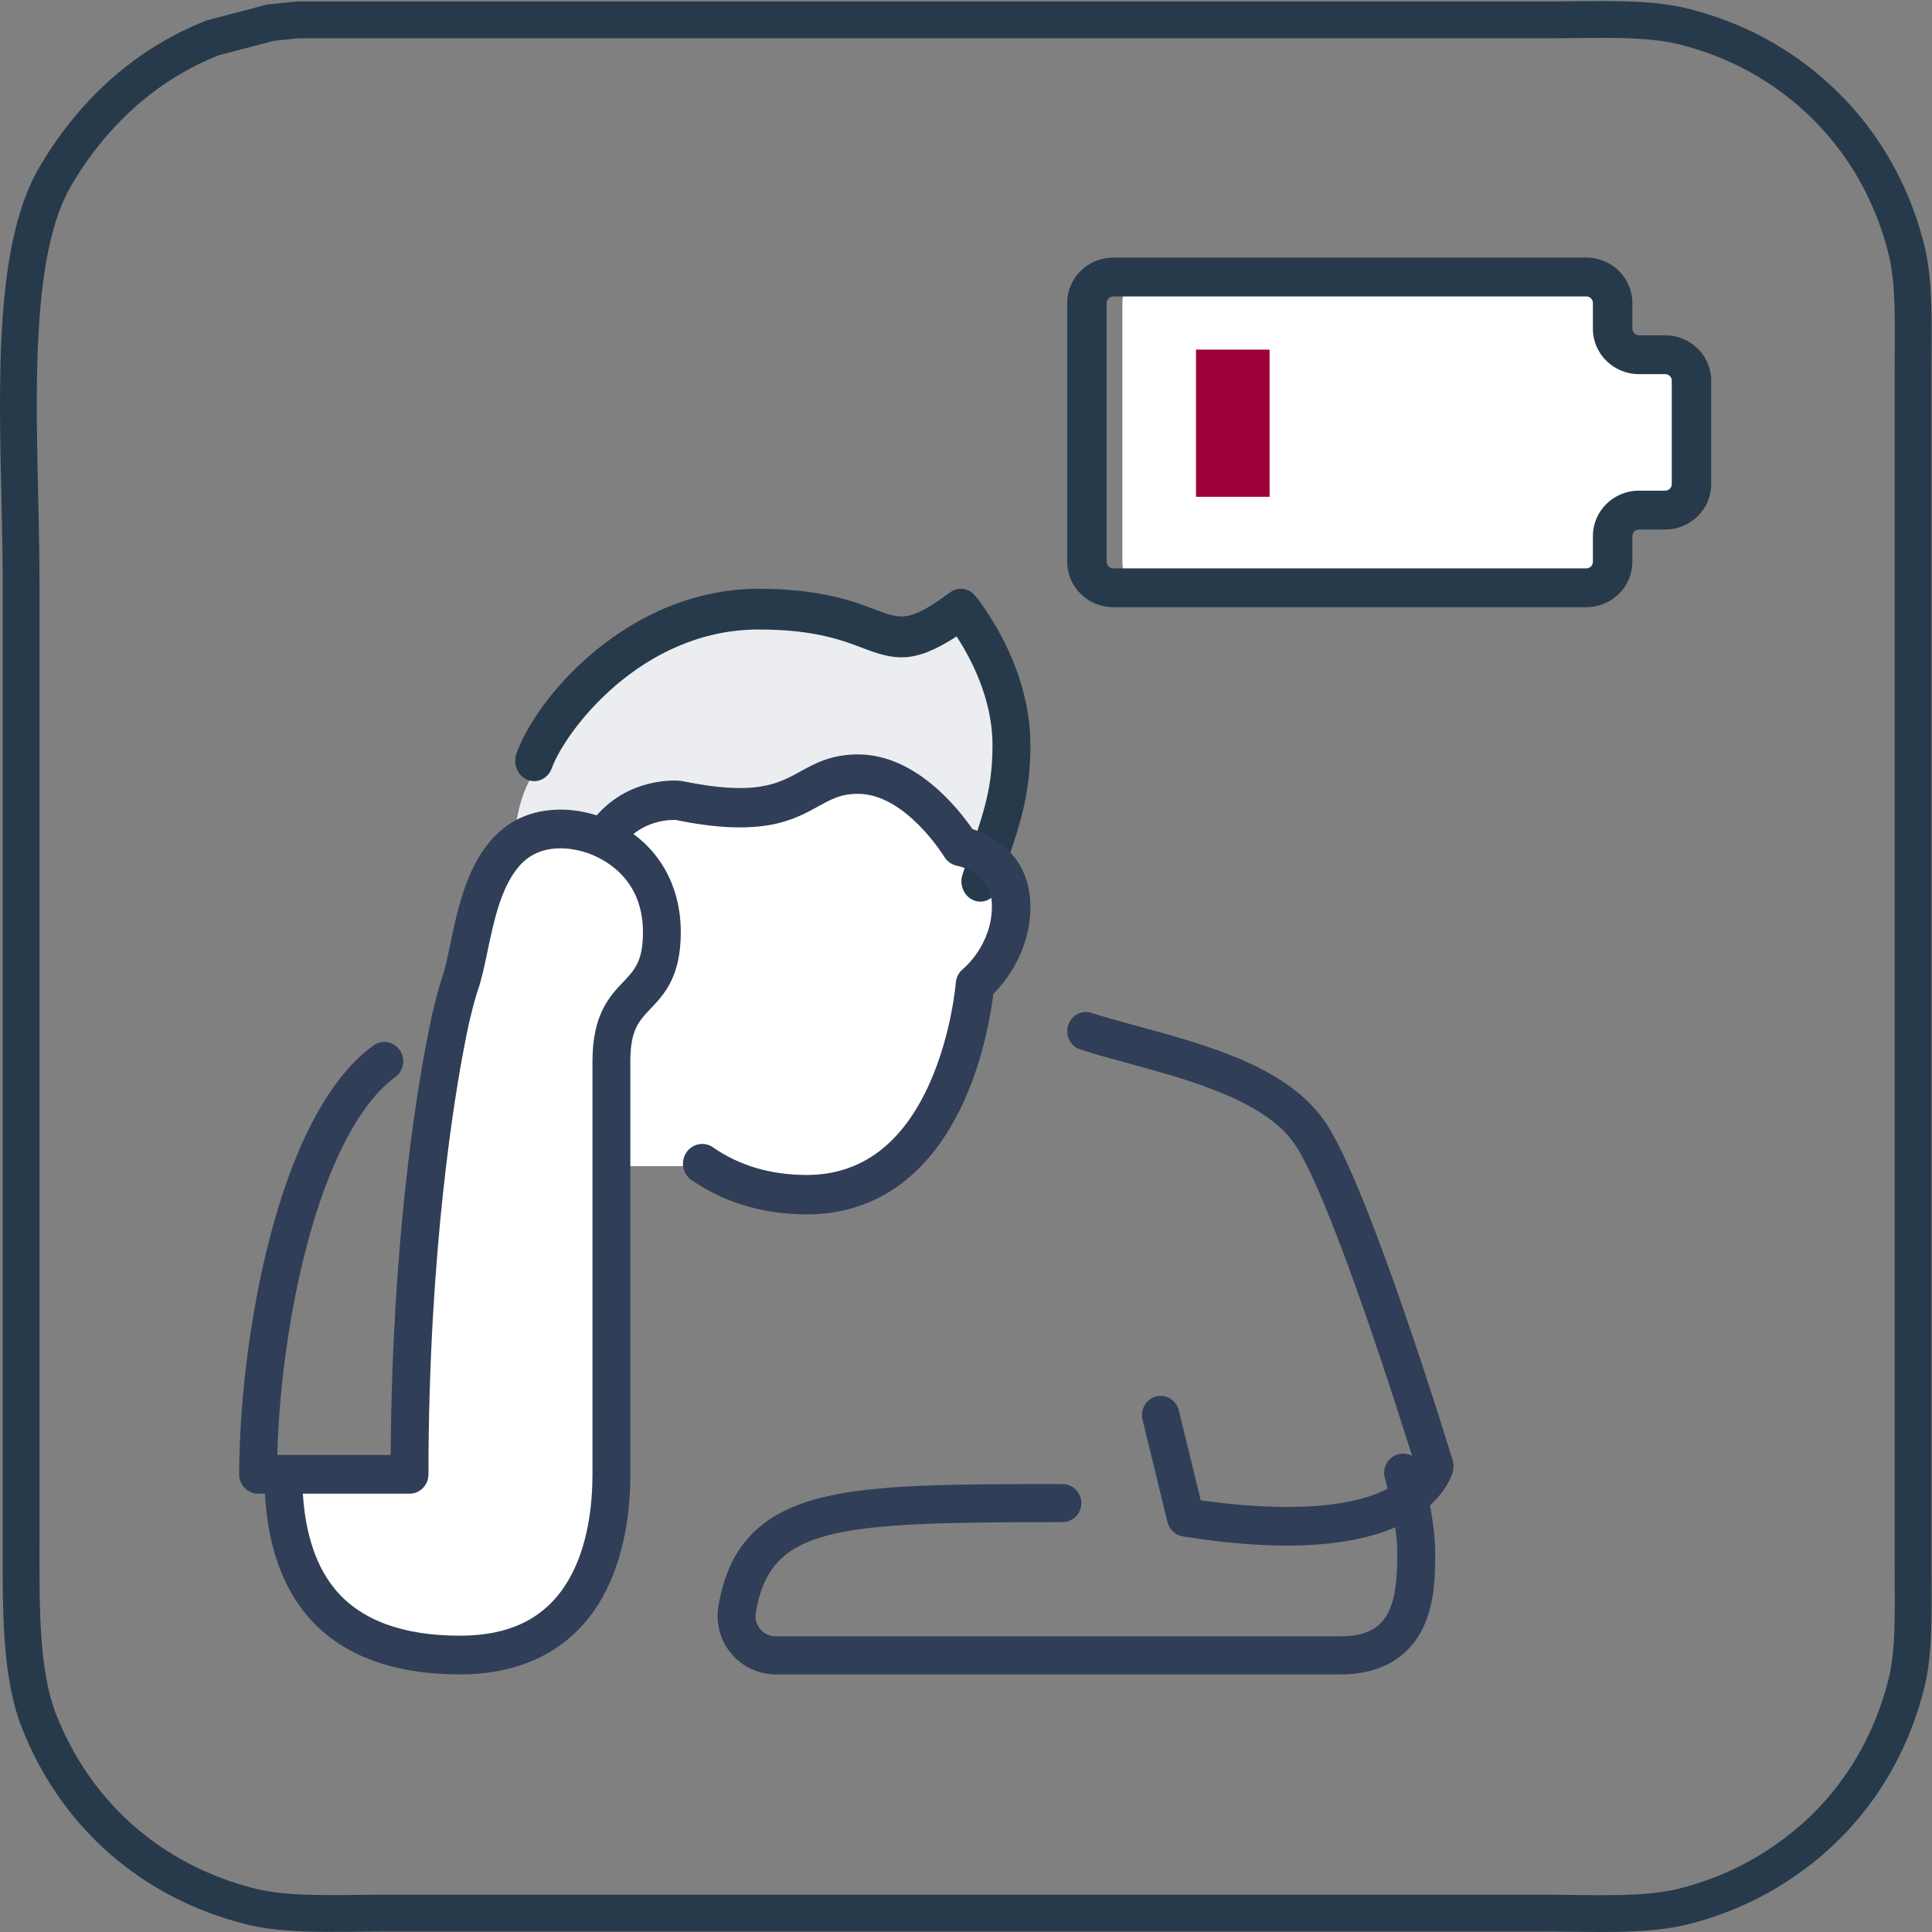 <?xml version="1.0" encoding="UTF-8"?>
<svg width="105px" height="105px" viewBox="0 0 105 105" version="1.1" xmlns="http://www.w3.org/2000/svg" xmlns:xlink="http://www.w3.org/1999/xlink">
    <rect x="0" y="0" width="105" height="105" fill="#808080" stroke="none"/>
    <title>tiredness</title>
    <defs>
        <polygon id="path-1" points="0 79 86 79 86 0 0 0"></polygon>
    </defs>
    <g id="-Layout" stroke="none" stroke-width="1" fill="none" fill-rule="evenodd">
        <g id="1.0-Chagas-Disease" transform="translate(-421, -1967)">
            <g id="Symptoms" transform="translate(120, 1783)">
                <g id="Row-1-symptoms" transform="translate(0, 185)">
                    <g id="tiredness" transform="translate(302, 0)">
                        <path d="M102.969,19.137 C102.969,16.829 103.077,14.424 102.61,12.562 C101.608,8.573 99.398,5.467 96.552,3.315 C94.86,2.035 92.865,1.034 90.495,0.439 C88.464,-0.071 85.758,0.079 83.257,0.079 L15.187,0.079 C14.691,0.13 14.195,0.182 13.699,0.233 C12.655,0.507 11.611,0.781 10.567,1.055 C6.79,2.54 3.94,5.281 1.994,8.606 C-0.772,13.335 0.146,23.125 0.146,30.541 L0.146,82.578 C0.146,86.336 0.085,89.905 1.122,92.544 C3.065,97.493 7.111,101.228 12.621,102.612 C14.664,103.126 17.393,102.972 19.91,102.972 L82.846,102.972 C85.467,102.972 88.359,103.149 90.495,102.612 C92.998,101.983 95.048,100.903 96.809,99.53 C99.532,97.408 101.64,94.356 102.61,90.489 C103.061,88.692 102.969,86.403 102.969,84.171 L102.969,19.137 Z" id="Rectangle" stroke="#263A4B" stroke-width="2"></path>
                        <g transform="translate(6, 11)">
                            <path d="M15.73,46.006 C15.73,46.006 18.678,45.13 19,45 C18.126,49.671 17.076,58.222 17.076,69 L10.346,69 L9,69 C9,61.369 11.099,49.513 15.73,46.006" id="Fill-3"></path>
                            <path d="M57.216,68.923 L51.703,68.923 C38.346,68.923 33.784,68.923 33.784,77 L20,77 C27.236,77 28.27,70.942 28.27,67.577 L28.27,51.181 L32.309,51.181 C33.426,51.921 35.259,52.769 37.919,52.769 C46.107,52.769 46.961,42 46.961,42 L51.703,43.346 C55.575,44.531 61.778,45.446 64.108,48.731 C66.438,52.015 71,66.231 71,66.231 C71,66.231 70.89,66.715 70.284,67.307 C69.056,68.546 65.776,70.229 57.216,68.923" id="Fill-5"></path>
                            <path d="M48,28.979 C48,31.603 47.393,32.999 46.303,36 C45.739,35.693 45.242,35.61 45.242,35.61 C45.242,35.61 42.911,31.771 39.726,31.771 C36.541,31.771 36.886,34.563 30.073,33.167 C30.073,33.167 27.797,32.943 26.294,34.856 C25.688,34.66 25.08,34.563 24.557,34.563 C23.109,34.563 22.102,35.135 21.399,36 C20.309,32.902 21.799,30.375 21.799,30.375 C21.812,30.222 21.867,30.026 21.951,29.803 C22.819,27.514 27.37,22 34.21,22 C41.712,22 40.581,25.224 45.242,22 C45.242,22 48,25.113 48,28.979" id="Fill-7" fill="#EBEDF0"></path>
                            <path d="M48,37.916 C48,40.487 46.025,42 46.025,42 C46.025,42 45.158,53 36.839,53 C34.137,53 32.274,52.134 31.139,51.377 L27.037,51.377 L27.037,46.125 C27.037,42 29.837,43.21 29.837,39.25 C29.837,36.266 27.891,34.658 26,34.039 C27.526,32.155 29.837,32.375 29.837,32.375 C36.756,33.75 36.406,31 39.64,31 C42.874,31 45.242,34.781 45.242,34.781 C45.242,34.781 45.746,34.864 46.319,35.166 C47.091,35.565 48,36.362 48,37.916" id="Fill-9" fill="#FFFFFF"></path>
                            <path d="M27.2,68.156 C27.2,71.672 26.15,78 18.8,78 C11.45,78 9,73.781 9,68.156 L16,68.156 C16,57.609 17.092,49.242 18.001,44.672 C18.086,44.222 18.17,43.814 18.255,43.434 C18.464,42.548 18.645,41.873 18.8,41.438 C19.401,39.736 19.583,36.375 21.194,34.448 C21.908,33.577 22.93,33 24.4,33 C24.932,33 25.548,33.098 26.164,33.295 C28.055,33.928 30,35.574 30,38.625 C30,42.675 27.2,41.438 27.2,45.656 L27.2,51.028 L27.2,68.156 Z" id="Fill-11" fill="#FFFFFF"></path>
                            <path d="M85,8.667 L85,14.333 C85,15.112 84.393,15.75 83.652,15.75 L82.304,15.75 C81.563,15.75 80.957,16.388 80.957,17.167 L80.957,18.583 C80.957,19.362 80.35,20 79.609,20 L55.348,20 C54.607,20 54,19.362 54,18.583 L54,4.417 C54,3.638 54.607,3 55.348,3 L79.609,3 C80.35,3 80.957,3.638 80.957,4.417 L80.957,5.833 C80.957,6.612 81.563,7.25 82.304,7.25 L83.652,7.25 C84.393,7.25 85,7.888 85,8.667" id="Fill-13" fill="#FFFFFF"></path>
                            <path d="M45.925,36.932 C45.391,36.721 45.118,36.086 45.314,35.513 C45.413,35.223 45.508,34.948 45.599,34.685 C46.492,32.098 46.94,30.799 46.94,28.478 C46.94,25.945 45.718,23.701 44.988,22.587 C42.621,24.134 41.552,23.852 39.869,23.212 C38.76,22.79 37.241,22.212 34.238,22.212 C27.792,22.212 23.682,27.814 22.992,29.744 C22.788,30.314 22.192,30.599 21.661,30.38 C21.13,30.161 20.865,29.521 21.069,28.951 C22.186,25.83 27.195,20 34.238,20 C37.596,20 39.378,20.678 40.558,21.127 C41.98,21.668 42.409,21.832 44.642,20.193 C45.069,19.88 45.645,19.955 45.99,20.368 C46.113,20.515 49,24.022 49,28.478 C49,31.196 48.447,32.798 47.53,35.453 C47.44,35.715 47.345,35.988 47.247,36.275 C47.094,36.723 46.7,37 46.28,37 C46.162,37 46.042,36.978 45.925,36.932 Z" id="Fill-17" fill="#263A4B"></path>
                            <path d="M36.84,54 C34.502,54 32.336,53.353 30.576,52.129 C30.098,51.797 29.974,51.13 30.299,50.641 C30.623,50.151 31.273,50.023 31.751,50.356 C33.183,51.352 34.895,51.857 36.84,51.857 C39.812,51.857 42.068,50.163 43.546,46.822 C44.72,44.167 44.943,41.443 44.945,41.416 C44.968,41.117 45.113,40.84 45.344,40.655 C45.403,40.607 46.908,39.348 46.908,37.257 C46.908,36.377 46.543,35.752 45.793,35.348 C45.388,35.125 45.031,35.056 45.027,35.056 C44.736,35.001 44.472,34.82 44.316,34.561 C44.296,34.529 42.218,31.143 39.629,31.143 C38.707,31.143 38.192,31.427 37.479,31.82 C36.106,32.578 34.399,33.52 29.727,32.564 C29.459,32.552 27.914,32.544 26.864,33.896 C26.505,34.359 25.847,34.435 25.395,34.067 C24.943,33.699 24.868,33.025 25.227,32.562 C27.08,30.176 29.851,30.422 29.968,30.434 C30.004,30.437 30.04,30.443 30.075,30.45 C34.057,31.276 35.292,30.594 36.487,29.934 C37.28,29.496 38.179,29 39.629,29 C42.78,29 45.114,31.986 45.854,33.063 C46.104,33.142 46.43,33.266 46.775,33.456 C48.207,34.228 49,35.58 49,37.257 C49,39.693 47.648,41.352 46.986,42.019 C46.872,42.964 46.507,45.296 45.475,47.653 C43.656,51.805 40.67,54 36.84,54" id="Fill-19" fill="#303E58"></path>
                            <path d="M62.94,72 C61.344,72 59.473,71.85 57.279,71.499 C56.875,71.434 56.549,71.127 56.45,70.721 L55.095,65.158 C54.959,64.599 55.29,64.033 55.834,63.893 C56.379,63.754 56.931,64.093 57.067,64.652 L58.257,69.538 C61.333,69.977 67.3,70.46 69.55,68.074 C69.722,67.896 69.832,67.742 69.9,67.629 C69.19,65.34 65.354,53.134 63.375,50.2 C61.768,47.82 57.65,46.697 54.341,45.795 C53.403,45.539 52.517,45.297 51.713,45.039 C51.177,44.867 50.879,44.281 51.047,43.732 C51.214,43.182 51.785,42.876 52.32,43.048 C53.082,43.293 53.947,43.529 54.863,43.779 C58.683,44.82 63.013,46.001 65.045,49.012 C67.396,52.496 71.768,66.769 71.954,67.374 C72.007,67.549 72.014,67.735 71.976,67.913 C71.947,68.046 71.764,68.749 70.999,69.536 C69.849,70.756 67.54,72 62.94,72" id="Fill-21" fill="#303E58"></path>
                            <path d="M65.849,79 L35.159,79 C34.231,79 33.354,78.592 32.753,77.882 C32.15,77.17 31.891,76.234 32.042,75.315 C32.574,72.076 34.279,70.256 37.569,69.412 C40.518,68.656 44.805,68.656 50.739,68.656 C51.308,68.656 51.769,69.119 51.769,69.69 C51.769,70.261 51.308,70.724 50.739,70.724 C38.433,70.724 34.85,70.934 34.075,75.652 C34.023,75.97 34.113,76.294 34.323,76.543 C34.532,76.789 34.837,76.931 35.159,76.931 L65.849,76.931 C68.447,76.931 68.94,75.356 68.94,72.449 C68.94,70.716 68.272,68.342 68.265,68.318 C68.11,67.769 68.427,67.197 68.974,67.04 C69.52,66.883 70.091,67.201 70.247,67.751 C70.277,67.859 71,70.424 71,72.449 C71,73.466 71,75.003 70.393,76.348 C69.847,77.558 68.615,79 65.849,79" id="Fill-23" fill="#303E58"></path>
                            <path d="M9.46,69.179 C9.602,71.435 10.21,73.205 11.274,74.449 C12.663,76.072 14.926,76.896 18,76.896 C20.801,76.896 22.74,75.89 23.927,73.82 C24.979,71.986 25.2,69.712 25.2,68.127 L25.2,45.679 C25.2,43.126 26.133,42.143 26.883,41.353 C27.498,40.705 27.943,40.237 27.943,38.664 C27.943,35.706 25.807,34.658 24.888,34.345 C24.417,34.191 23.914,34.104 23.486,34.104 C22.481,34.104 21.714,34.452 21.139,35.165 C20.206,36.303 19.824,38.128 19.487,39.738 C19.326,40.507 19.173,41.234 18.969,41.822 C18.837,42.201 18.668,42.835 18.466,43.705 C18.388,44.062 18.31,44.454 18.229,44.893 C17.771,47.234 16.286,55.797 16.286,68.127 C16.286,68.708 15.825,69.179 15.257,69.179 L9.46,69.179 Z M18,79 C11.398,79 7.751,75.61 7.4,69.179 L7.029,69.179 C6.46,69.179 6,68.708 6,68.127 C6,61.161 7.979,48.674 13.291,44.821 C13.754,44.485 14.396,44.597 14.725,45.07 C15.053,45.544 14.944,46.201 14.481,46.537 C12.577,47.919 10.872,51.161 9.681,55.668 C8.753,59.176 8.166,63.363 8.071,67.075 L14.232,67.075 C14.308,55.462 15.631,47.451 16.209,44.491 C16.293,44.04 16.376,43.625 16.462,43.232 C16.687,42.262 16.872,41.574 17.031,41.117 C17.19,40.659 17.329,39.997 17.475,39.297 C17.843,37.538 18.302,35.35 19.557,33.82 C20.527,32.615 21.85,32 23.486,32 C24.13,32 24.835,32.119 25.526,32.344 C28.332,33.301 30,35.662 30,38.664 C30,41.091 29.09,42.049 28.359,42.819 C27.719,43.493 27.257,43.98 27.257,45.679 L27.257,68.127 C27.257,69.973 26.987,72.644 25.701,74.885 C24.157,77.577 21.494,79 18,79 L18,79 Z" id="Fill-25" fill="#303E58"></path>
                            <path d="M53.5,4.111 C53.306,4.111 53.143,4.272 53.143,4.463 L53.143,18.537 C53.143,18.728 53.306,18.889 53.5,18.889 L79.214,18.889 C79.408,18.889 79.571,18.728 79.571,18.537 L79.571,17.13 C79.571,15.771 80.693,14.667 82.071,14.667 L83.5,14.667 C83.694,14.667 83.857,14.506 83.857,14.315 L83.857,8.685 C83.857,8.494 83.694,8.333 83.5,8.333 L82.071,8.333 C80.693,8.333 79.571,7.229 79.571,5.87 L79.571,4.463 C79.571,4.272 79.408,4.111 79.214,4.111 L53.5,4.111 Z M79.214,21 L53.5,21 C52.121,21 51,19.895 51,18.537 L51,4.463 C51,3.105 52.121,2 53.5,2 L79.214,2 C80.593,2 81.714,3.105 81.714,4.463 L81.714,5.87 C81.714,6.061 81.878,6.222 82.071,6.222 L83.5,6.222 C84.879,6.222 86,7.327 86,8.685 L86,14.315 C86,15.673 84.879,16.778 83.5,16.778 L82.071,16.778 C81.878,16.778 81.714,16.939 81.714,17.13 L81.714,18.537 C81.714,19.895 80.593,21 79.214,21 L79.214,21 Z" id="Fill-27" fill="#263A4B"></path>
                            <mask id="mask-2" fill="white">
                                <use xlink:href="#path-1"></use>
                            </mask>
                            <g id="Clip-30"></g>
                            <polygon id="Fill-29" fill="#9E003B" mask="url(#mask-2)" points="58 15 62 15 62 7 58 7"></polygon>
                        </g>
                    </g>
                </g>
            </g>
        </g>
    </g>
</svg>